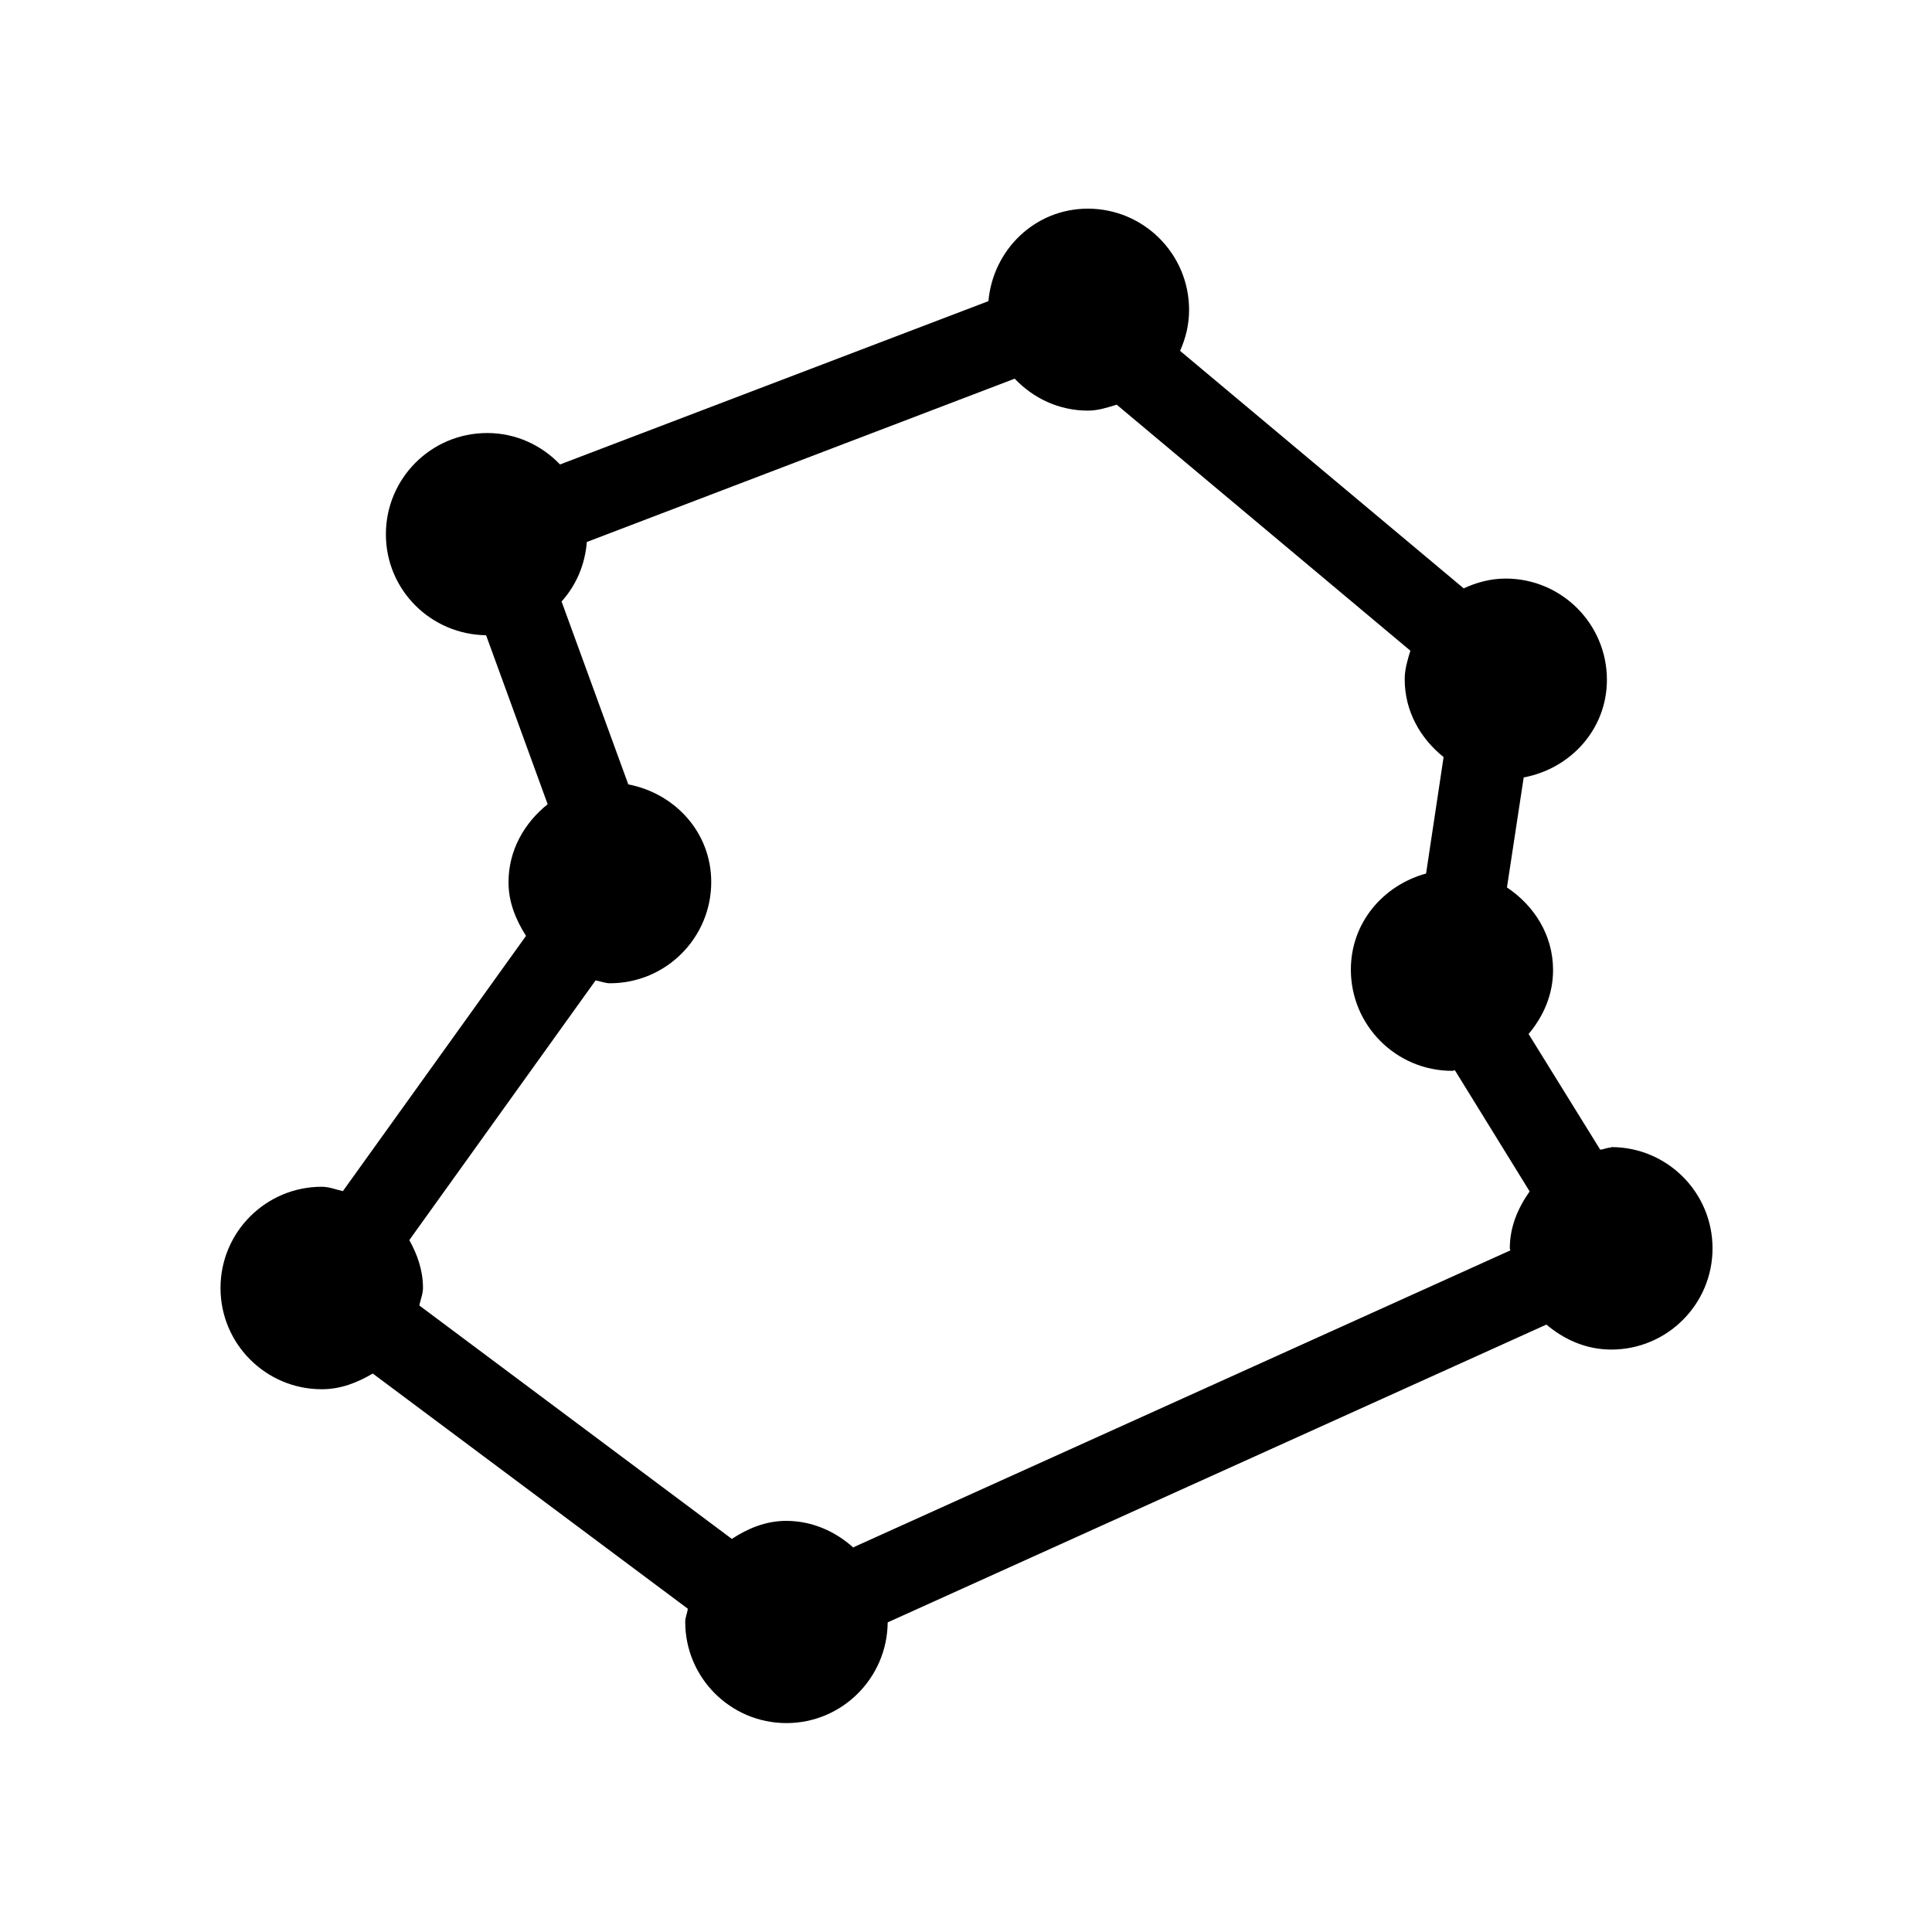 <svg xmlns="http://www.w3.org/2000/svg" id="Layer_1" viewBox="0 0 75 75"><path d="M62.53,44.55c-.15,0-.27.07-.41.08l-2.78-4.49c.57-.68.95-1.52.95-2.48,0-1.36-.73-2.5-1.79-3.21l.65-4.27c1.82-.34,3.23-1.87,3.23-3.79,0-2.17-1.76-3.93-3.93-3.93-.59,0-1.13.15-1.63.38l-11.01-9.22c.22-.49.35-1.02.35-1.59,0-2.17-1.76-3.93-3.93-3.93-2.05,0-3.68,1.59-3.86,3.59l-16.63,6.34c-.72-.75-1.71-1.22-2.83-1.22-2.17,0-3.93,1.76-3.93,3.93,0,2.16,1.74,3.89,3.89,3.92l2.39,6.56c-.9.72-1.52,1.78-1.52,3.03,0,.78.29,1.47.68,2.08l-7.11,9.91c-.27-.06-.53-.17-.82-.17-2.17,0-3.93,1.76-3.93,3.93,0,2.17,1.76,3.93,3.93,3.93.74,0,1.39-.26,1.98-.61l12.23,9.13c-.02.18-.1.33-.1.51,0,2.17,1.76,3.93,3.93,3.93,2.16,0,3.91-1.75,3.93-3.91l25.57-11.56c.69.58,1.54.97,2.52.97,2.17,0,3.93-1.76,3.93-3.93,0-2.17-1.76-3.93-3.93-3.93ZM33.13,60.08c-.7-.63-1.6-1.04-2.61-1.04-.8,0-1.5.3-2.11.7l-12.13-9.06c.04-.23.14-.44.14-.68,0-.69-.22-1.3-.53-1.86l7.23-10.08c.19.03.36.11.56.11,2.17,0,3.93-1.76,3.93-3.93,0-1.92-1.4-3.44-3.22-3.79l-2.59-7.1c.56-.62.91-1.42.98-2.31l16.61-6.34c.72.76,1.72,1.24,2.84,1.24.4,0,.76-.12,1.12-.23l11.4,9.55c-.11.36-.22.72-.22,1.11,0,1.24.61,2.3,1.51,3.02l-.68,4.52c-1.67.46-2.92,1.91-2.92,3.73,0,2.17,1.76,3.93,3.93,3.93.04,0,.07-.02.11-.02l2.9,4.7c-.45.64-.77,1.37-.77,2.21,0,.03.02.05.02.08l-25.49,11.52Z"></path></svg>